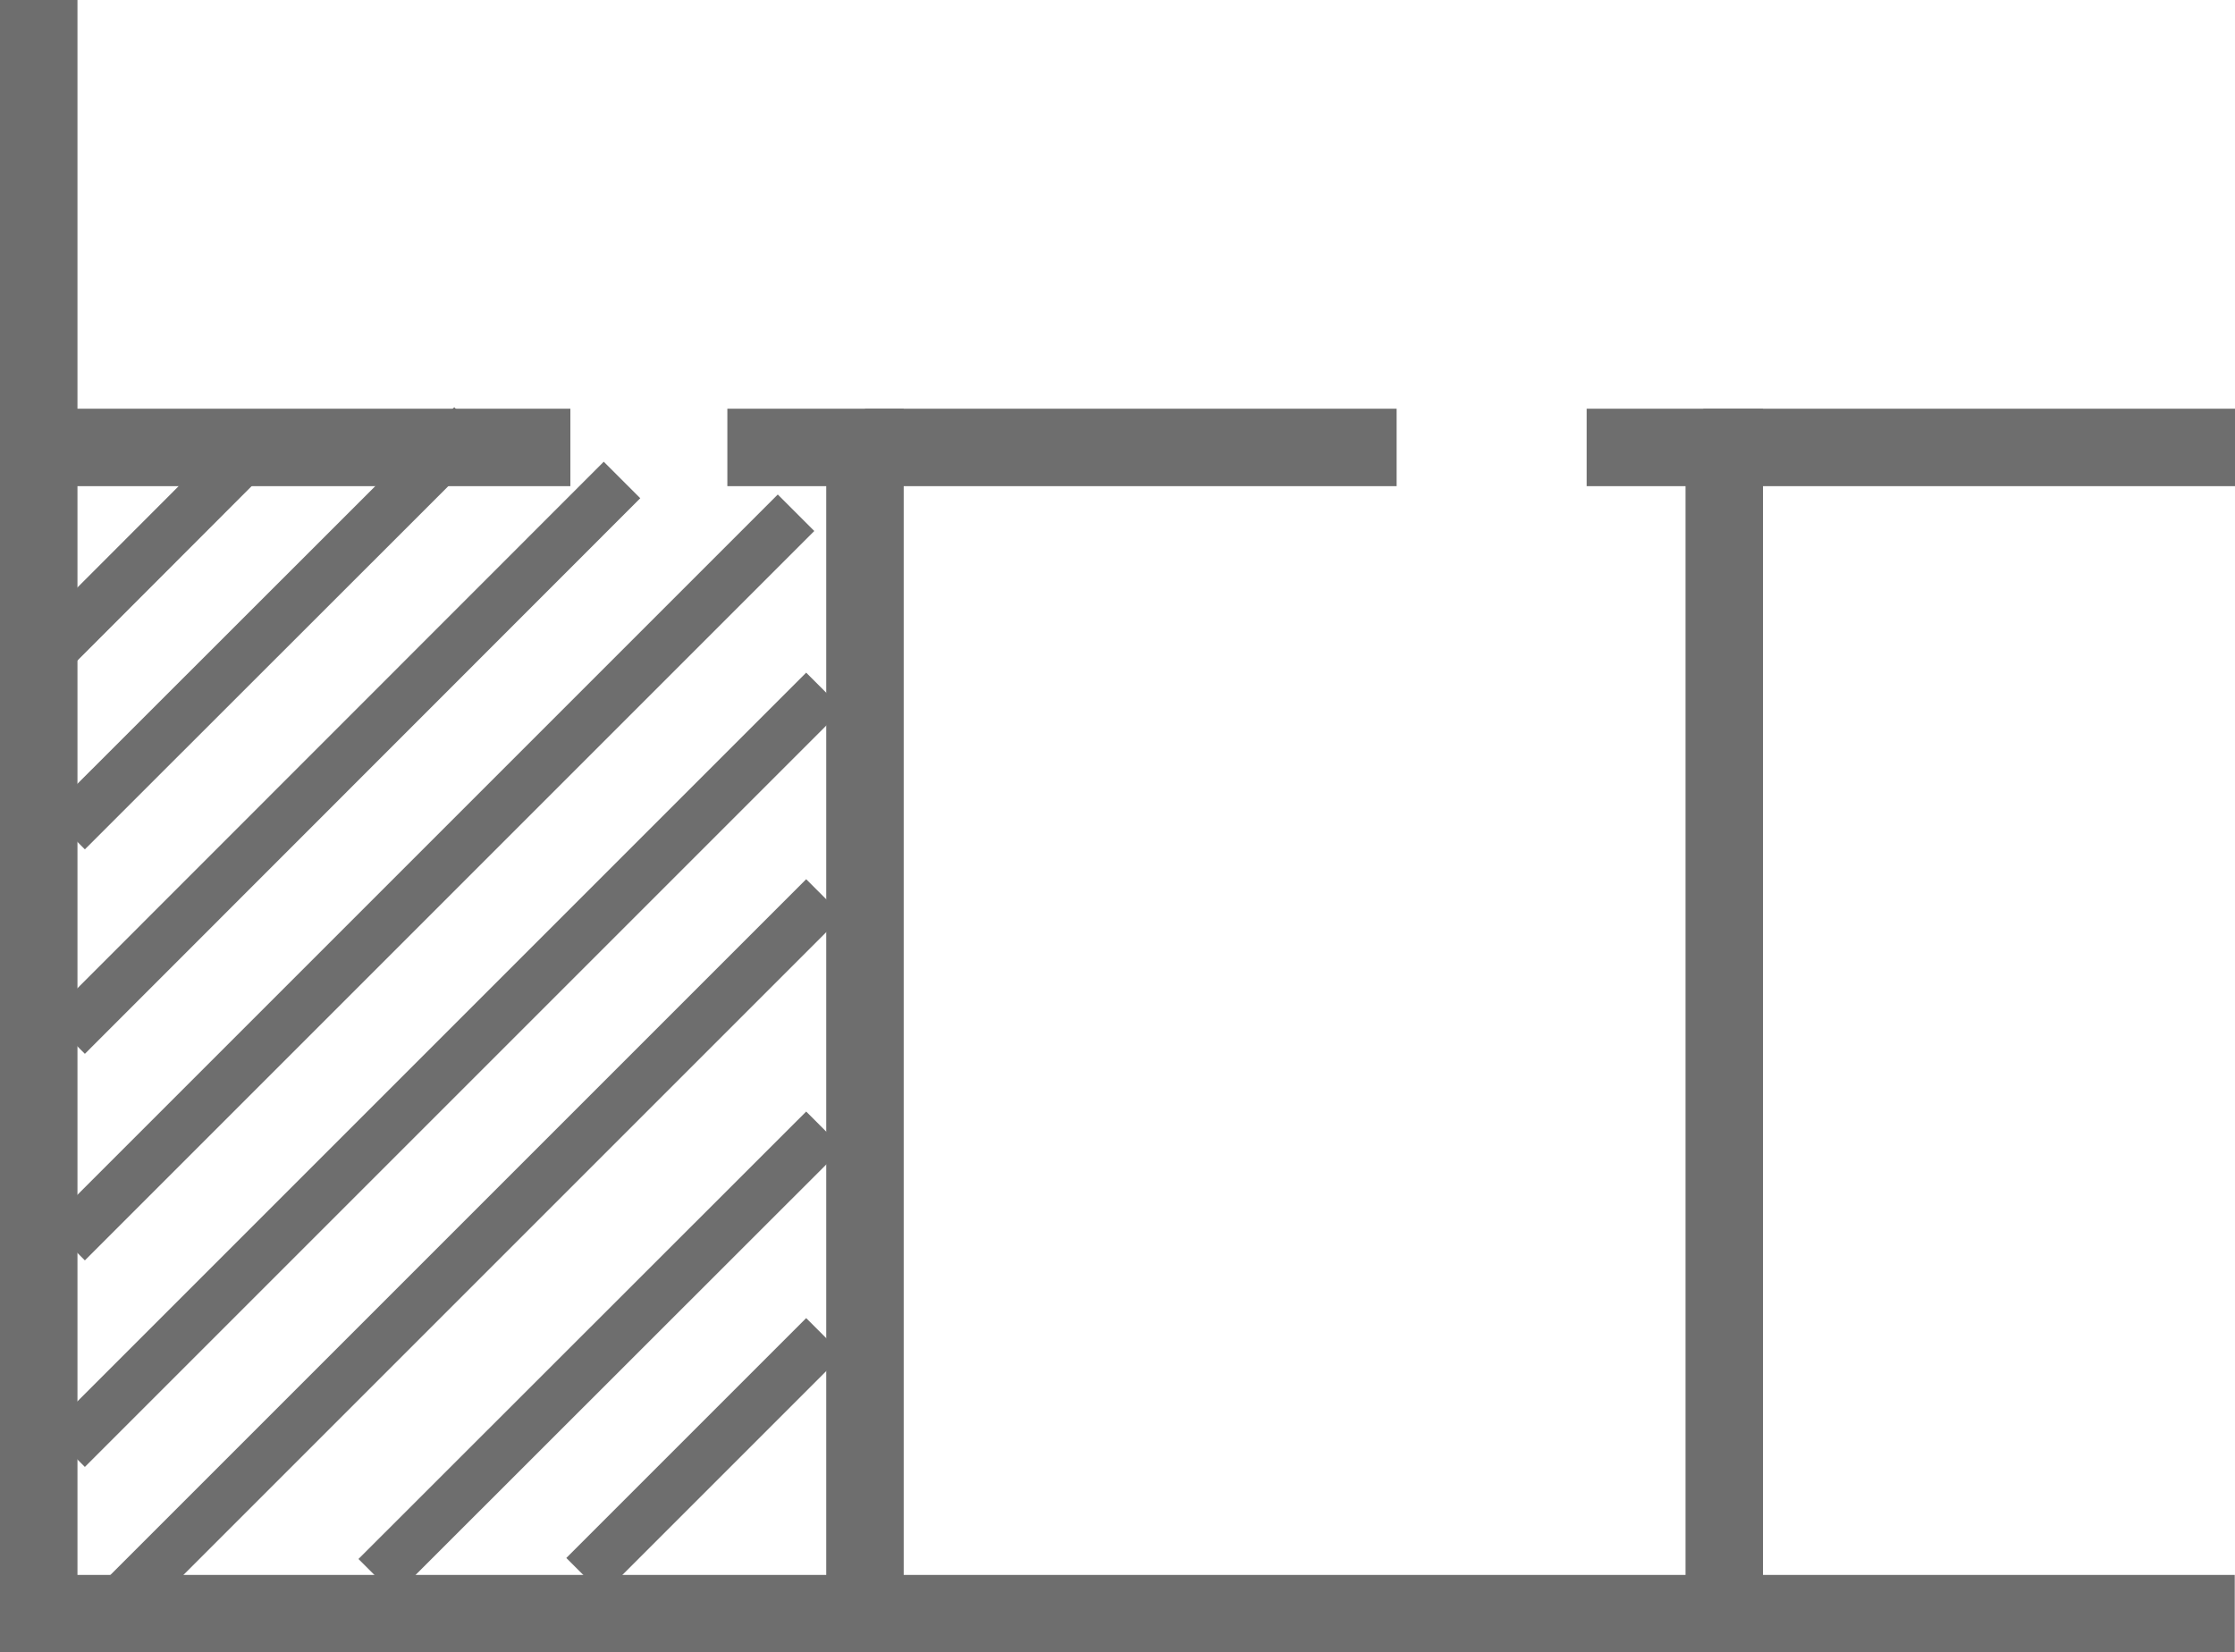 <?xml version="1.0" encoding="UTF-8"?><svg id="_イヤー_2" xmlns="http://www.w3.org/2000/svg" viewBox="0 0 86.56 64"><defs><style>.cls-1{stroke-width:3px;}.cls-1,.cls-2{fill:none;stroke:#6e6e6e;stroke-miterlimit:10;}.cls-2{stroke-width:2px;}</style></defs><g id="_イヤー_1-2"><g><polyline class="cls-1" points="86.55 62.5 1.5 62.5 1.5 0"/><polyline class="cls-1" points="28.17 17.33 33.5 17.33 33.5 62.5"/><polyline class="cls-1" points="61.45 17.33 66.78 17.33 66.78 62.5"/><line class="cls-1" x1="1.5" y1="17.33" x2="22.09" y2="17.33"/><line class="cls-1" x1="33.5" y1="17.33" x2="54.09" y2="17.33"/><line class="cls-1" x1="65.97" y1="17.33" x2="86.56" y2="17.33"/><line class="cls-2" x1="9.83" y1="17.33" x2="1.71" y2="25.46"/><line class="cls-2" x1="18.3" y1="16.48" x2="2.58" y2="32.19"/><line class="cls-2" x1="24.09" y1="18.59" x2="2.58" y2="40.11"/><line class="cls-2" x1="30.83" y1="19.86" x2="2.58" y2="48.11"/><line class="cls-2" x1="31.93" y1="26.76" x2="2.58" y2="56.11"/><line class="cls-2" x1="31.93" y1="34.76" x2="4.19" y2="62.5"/><line class="cls-2" x1="31.93" y1="43.76" x2="14.59" y2="61.09"/><line class="cls-2" x1="31.93" y1="51.76" x2="22.64" y2="61.05"/></g></g></svg>